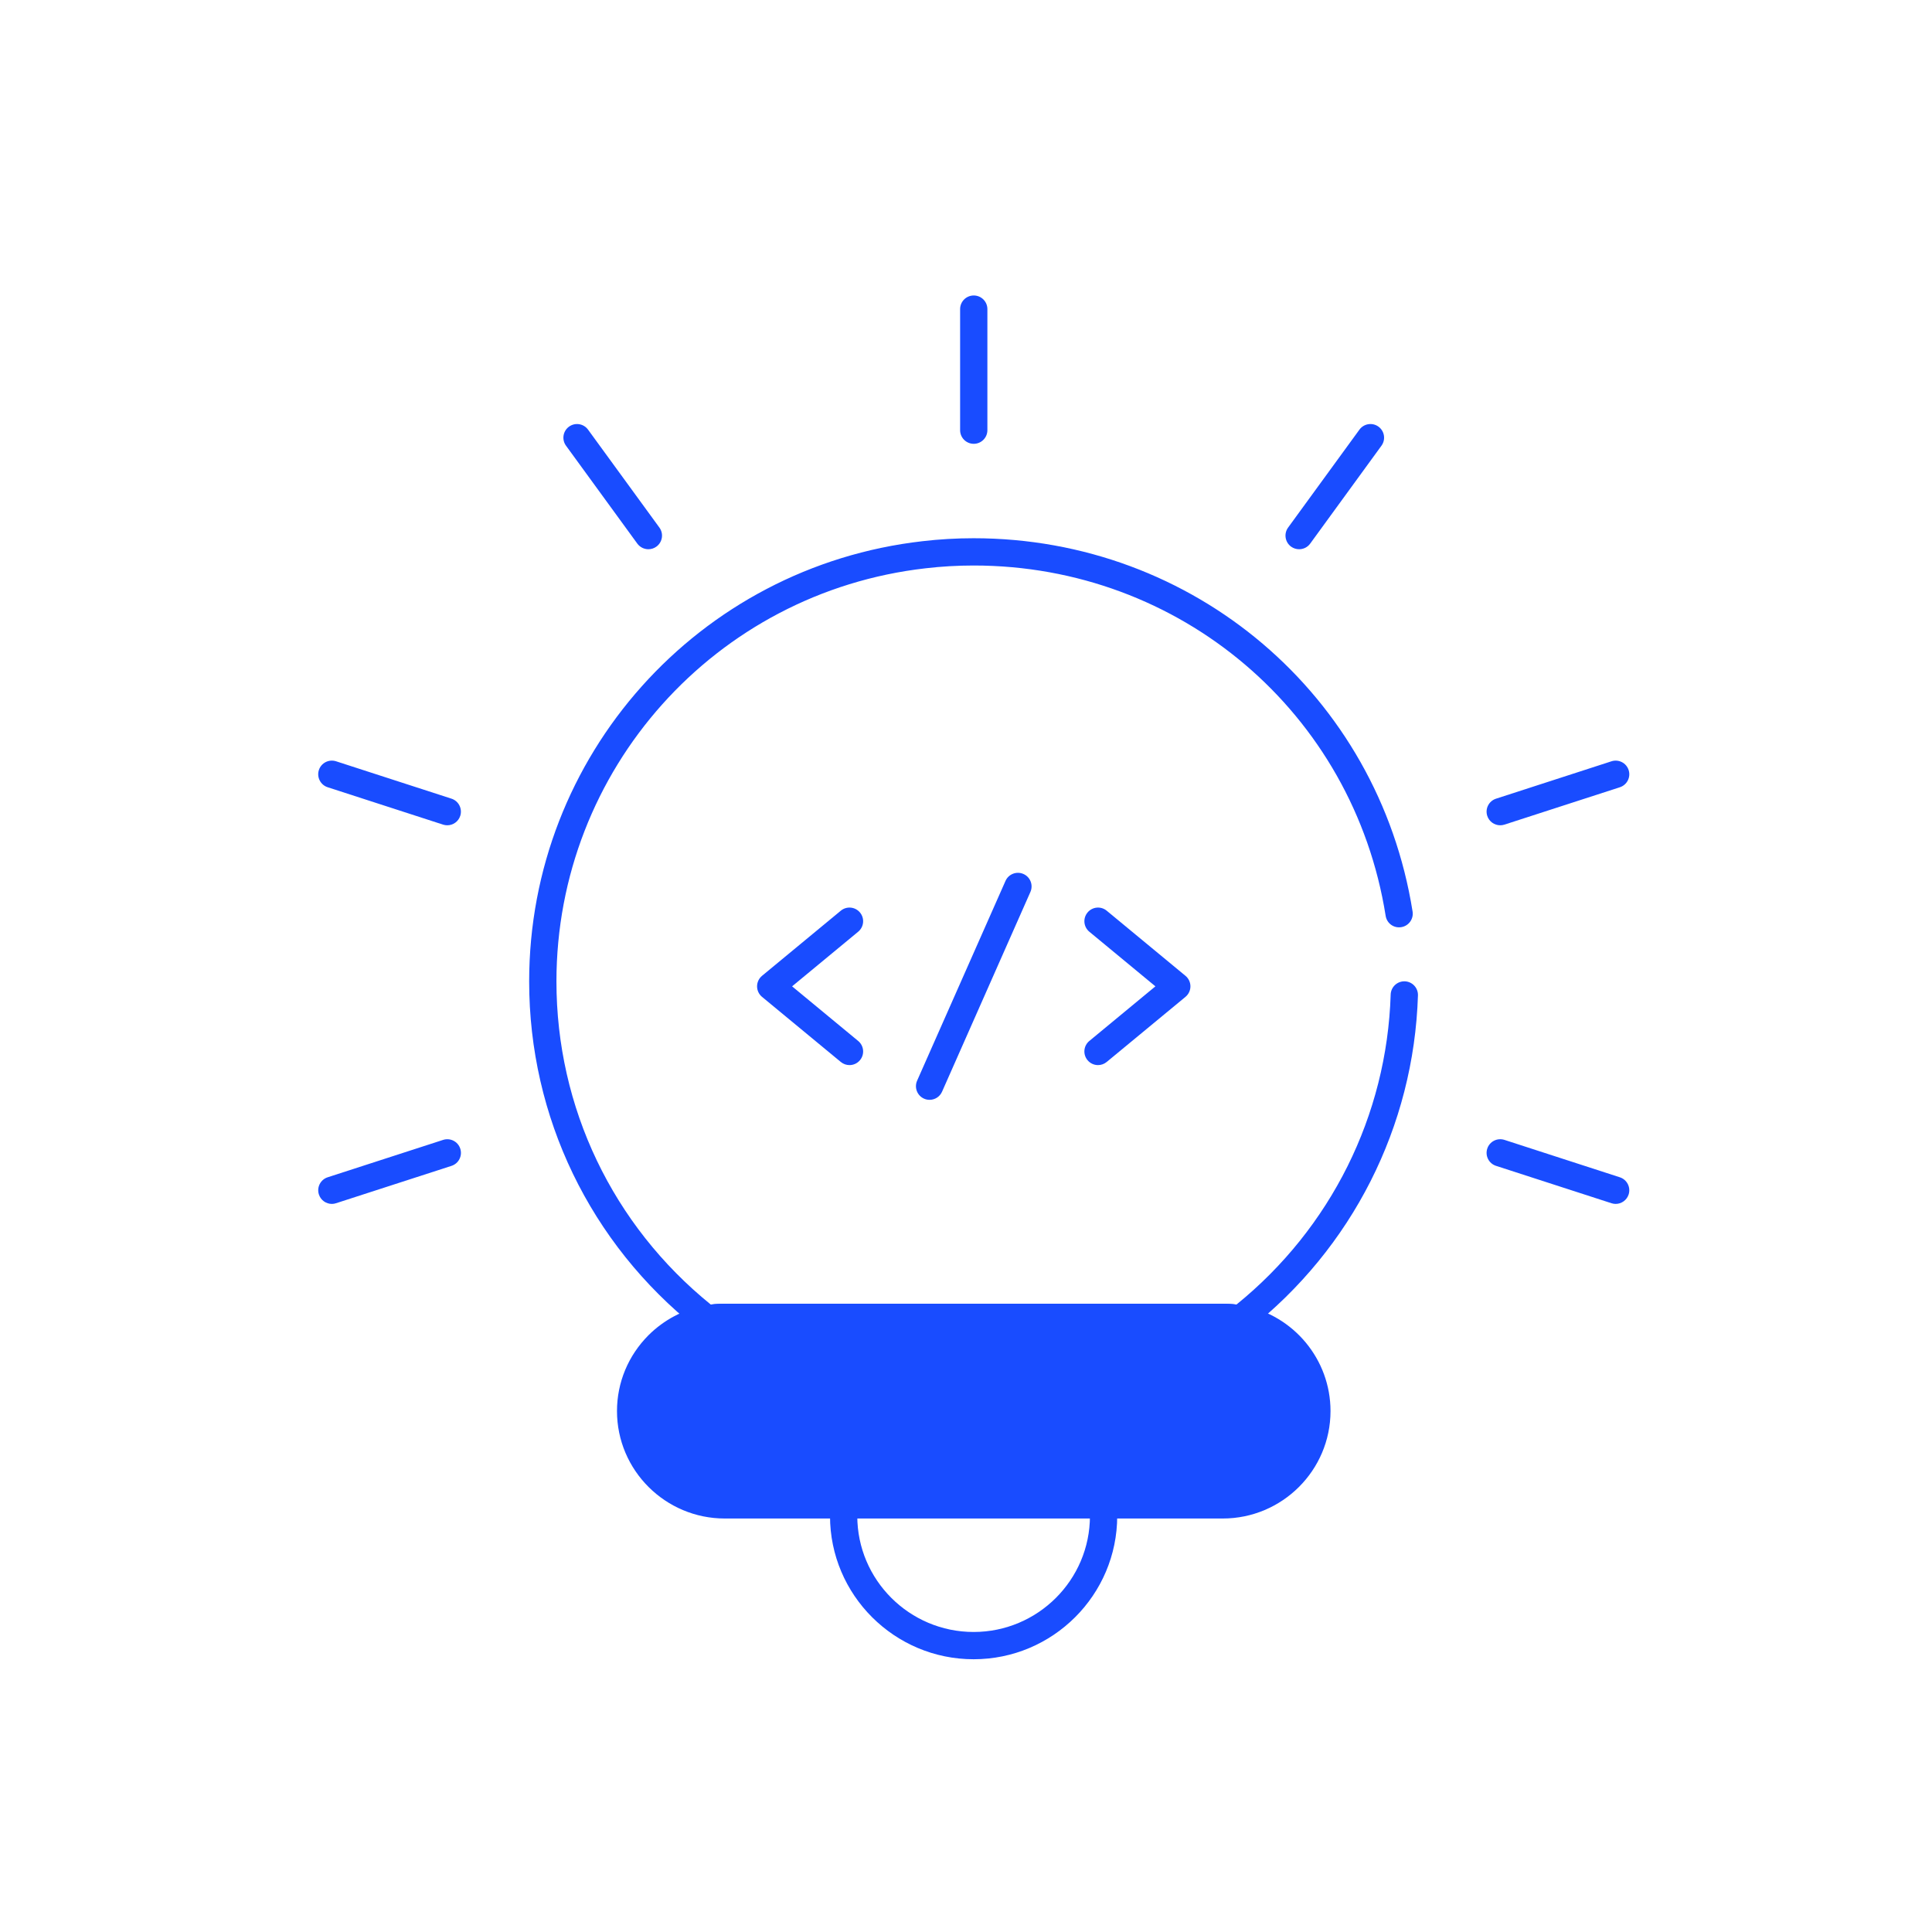 <svg width="85" height="85" viewBox="0 0 85 85" fill="none" xmlns="http://www.w3.org/2000/svg">
	<rect width="85" height="85" rx="12" fill="transparent" />
	<path d="M54.565 58.63C54.528 58.63 54.49 58.626 54.453 58.619C54.239 58.578 54.016 58.557 53.791 58.557H31.879C31.654 58.557 31.432 58.578 31.218 58.619C31.046 58.652 30.866 58.607 30.729 58.497L30.639 58.425C25.964 54.7 23.281 49.142 23.281 43.18C23.281 33.259 30.722 24.932 40.59 23.81C41.323 23.724 42.079 23.68 42.835 23.68C52.513 23.68 60.636 30.587 62.148 40.104C62.2 40.431 61.977 40.739 61.65 40.791C61.316 40.845 61.015 40.62 60.963 40.293C59.544 31.361 51.92 24.88 42.835 24.88C42.125 24.88 41.416 24.921 40.727 25.002C31.465 26.055 24.481 33.87 24.481 43.18C24.481 48.726 26.955 53.898 31.273 57.396C31.473 57.37 31.675 57.358 31.879 57.358H53.791C53.995 57.358 54.199 57.37 54.398 57.396C58.549 54.033 61.018 49.077 61.184 43.755C61.195 43.424 61.472 43.165 61.803 43.174C62.134 43.185 62.394 43.461 62.384 43.792C62.205 49.556 59.49 54.918 54.937 58.501C54.829 58.585 54.699 58.63 54.565 58.63ZM42.835 73C39.351 73 36.517 70.172 36.517 66.697C36.517 66.365 36.785 66.097 37.117 66.097C37.449 66.097 37.717 66.365 37.717 66.697C37.717 69.511 40.014 71.8 42.835 71.8C45.657 71.8 47.953 69.511 47.953 66.697C47.953 66.365 48.222 66.097 48.553 66.097C48.885 66.097 49.153 66.365 49.153 66.697C49.153 70.172 46.319 73 42.835 73Z" fill="#194CFF" />
	<path d="M37.374 46.86C37.24 46.86 37.105 46.815 36.992 46.722L33.526 43.858C33.388 43.744 33.308 43.574 33.308 43.395C33.308 43.216 33.388 43.046 33.526 42.932L36.992 40.067C37.249 39.855 37.627 39.893 37.837 40.148C38.048 40.403 38.012 40.781 37.756 40.992L34.849 43.395L37.756 45.798C38.012 46.009 38.048 46.386 37.837 46.642C37.718 46.785 37.547 46.86 37.374 46.86ZM48.308 46.86C48.136 46.86 47.964 46.785 47.846 46.642C47.634 46.386 47.671 46.008 47.926 45.798L50.833 43.395L47.926 40.992C47.671 40.781 47.635 40.403 47.846 40.148C48.056 39.893 48.434 39.855 48.69 40.067L52.156 42.932C52.294 43.046 52.374 43.216 52.374 43.395C52.374 43.574 52.294 43.743 52.156 43.858L48.69 46.722C48.578 46.814 48.443 46.86 48.308 46.86ZM40.897 48.388C40.816 48.388 40.734 48.372 40.655 48.337C40.352 48.203 40.216 47.849 40.349 47.546L44.237 38.758C44.371 38.454 44.726 38.318 45.028 38.452C45.331 38.585 45.467 38.939 45.334 39.242L41.446 48.031C41.347 48.255 41.128 48.388 40.897 48.388ZM58.537 62.08C58.537 64.69 56.407 66.808 53.797 66.808H31.885C29.275 66.808 27.145 64.69 27.145 62.08C27.145 60.82 27.643 59.632 28.537 58.738C29.215 58.066 30.067 57.616 31.003 57.436C31.291 57.382 31.585 57.358 31.885 57.358H53.797C54.097 57.358 54.391 57.382 54.685 57.436C56.917 57.862 58.537 59.812 58.537 62.08ZM42.841 19.526C42.509 19.526 42.241 19.257 42.241 18.926V13.6C42.241 13.268 42.509 13 42.841 13C43.173 13 43.441 13.268 43.441 13.6V18.926C43.441 19.257 43.173 19.526 42.841 19.526ZM28.526 24.164C28.341 24.164 28.159 24.078 28.04 23.918L24.902 19.609C24.707 19.341 24.766 18.966 25.034 18.771C25.302 18.576 25.677 18.635 25.872 18.903L29.011 23.211C29.206 23.479 29.147 23.855 28.878 24.05C28.772 24.127 28.649 24.164 28.526 24.164ZM19.679 36.309C19.617 36.309 19.555 36.3 19.493 36.28L14.415 34.635C14.1 34.533 13.928 34.194 14.029 33.879C14.131 33.565 14.468 33.392 14.785 33.493L19.863 35.138C20.178 35.24 20.351 35.579 20.249 35.894C20.167 36.148 19.931 36.309 19.679 36.309ZM71.082 52.967C71.021 52.967 70.959 52.957 70.897 52.937L65.818 51.292C65.503 51.19 65.331 50.852 65.433 50.536C65.534 50.222 65.871 50.049 66.189 50.15L71.267 51.796C71.582 51.898 71.754 52.236 71.653 52.552C71.571 52.806 71.335 52.967 71.082 52.967ZM14.6 52.967C14.347 52.967 14.112 52.805 14.03 52.552C13.928 52.237 14.1 51.898 14.415 51.796L19.494 50.151C19.811 50.049 20.148 50.222 20.25 50.537C20.352 50.852 20.18 51.191 19.864 51.293L14.785 52.937C14.724 52.958 14.661 52.967 14.6 52.967ZM66.004 36.309C65.751 36.309 65.515 36.148 65.433 35.895C65.331 35.58 65.503 35.241 65.819 35.139L70.897 33.494C71.214 33.392 71.552 33.565 71.653 33.88C71.755 34.194 71.583 34.533 71.267 34.636L66.189 36.28C66.128 36.3 66.065 36.309 66.004 36.309ZM57.156 24.164C57.034 24.164 56.91 24.127 56.803 24.05C56.536 23.855 56.476 23.479 56.671 23.211L59.809 18.903C60.004 18.635 60.38 18.576 60.648 18.771C60.915 18.966 60.974 19.341 60.779 19.609L57.642 23.918C57.525 24.079 57.342 24.164 57.156 24.164Z" fill="#194CFF" />
</svg>
